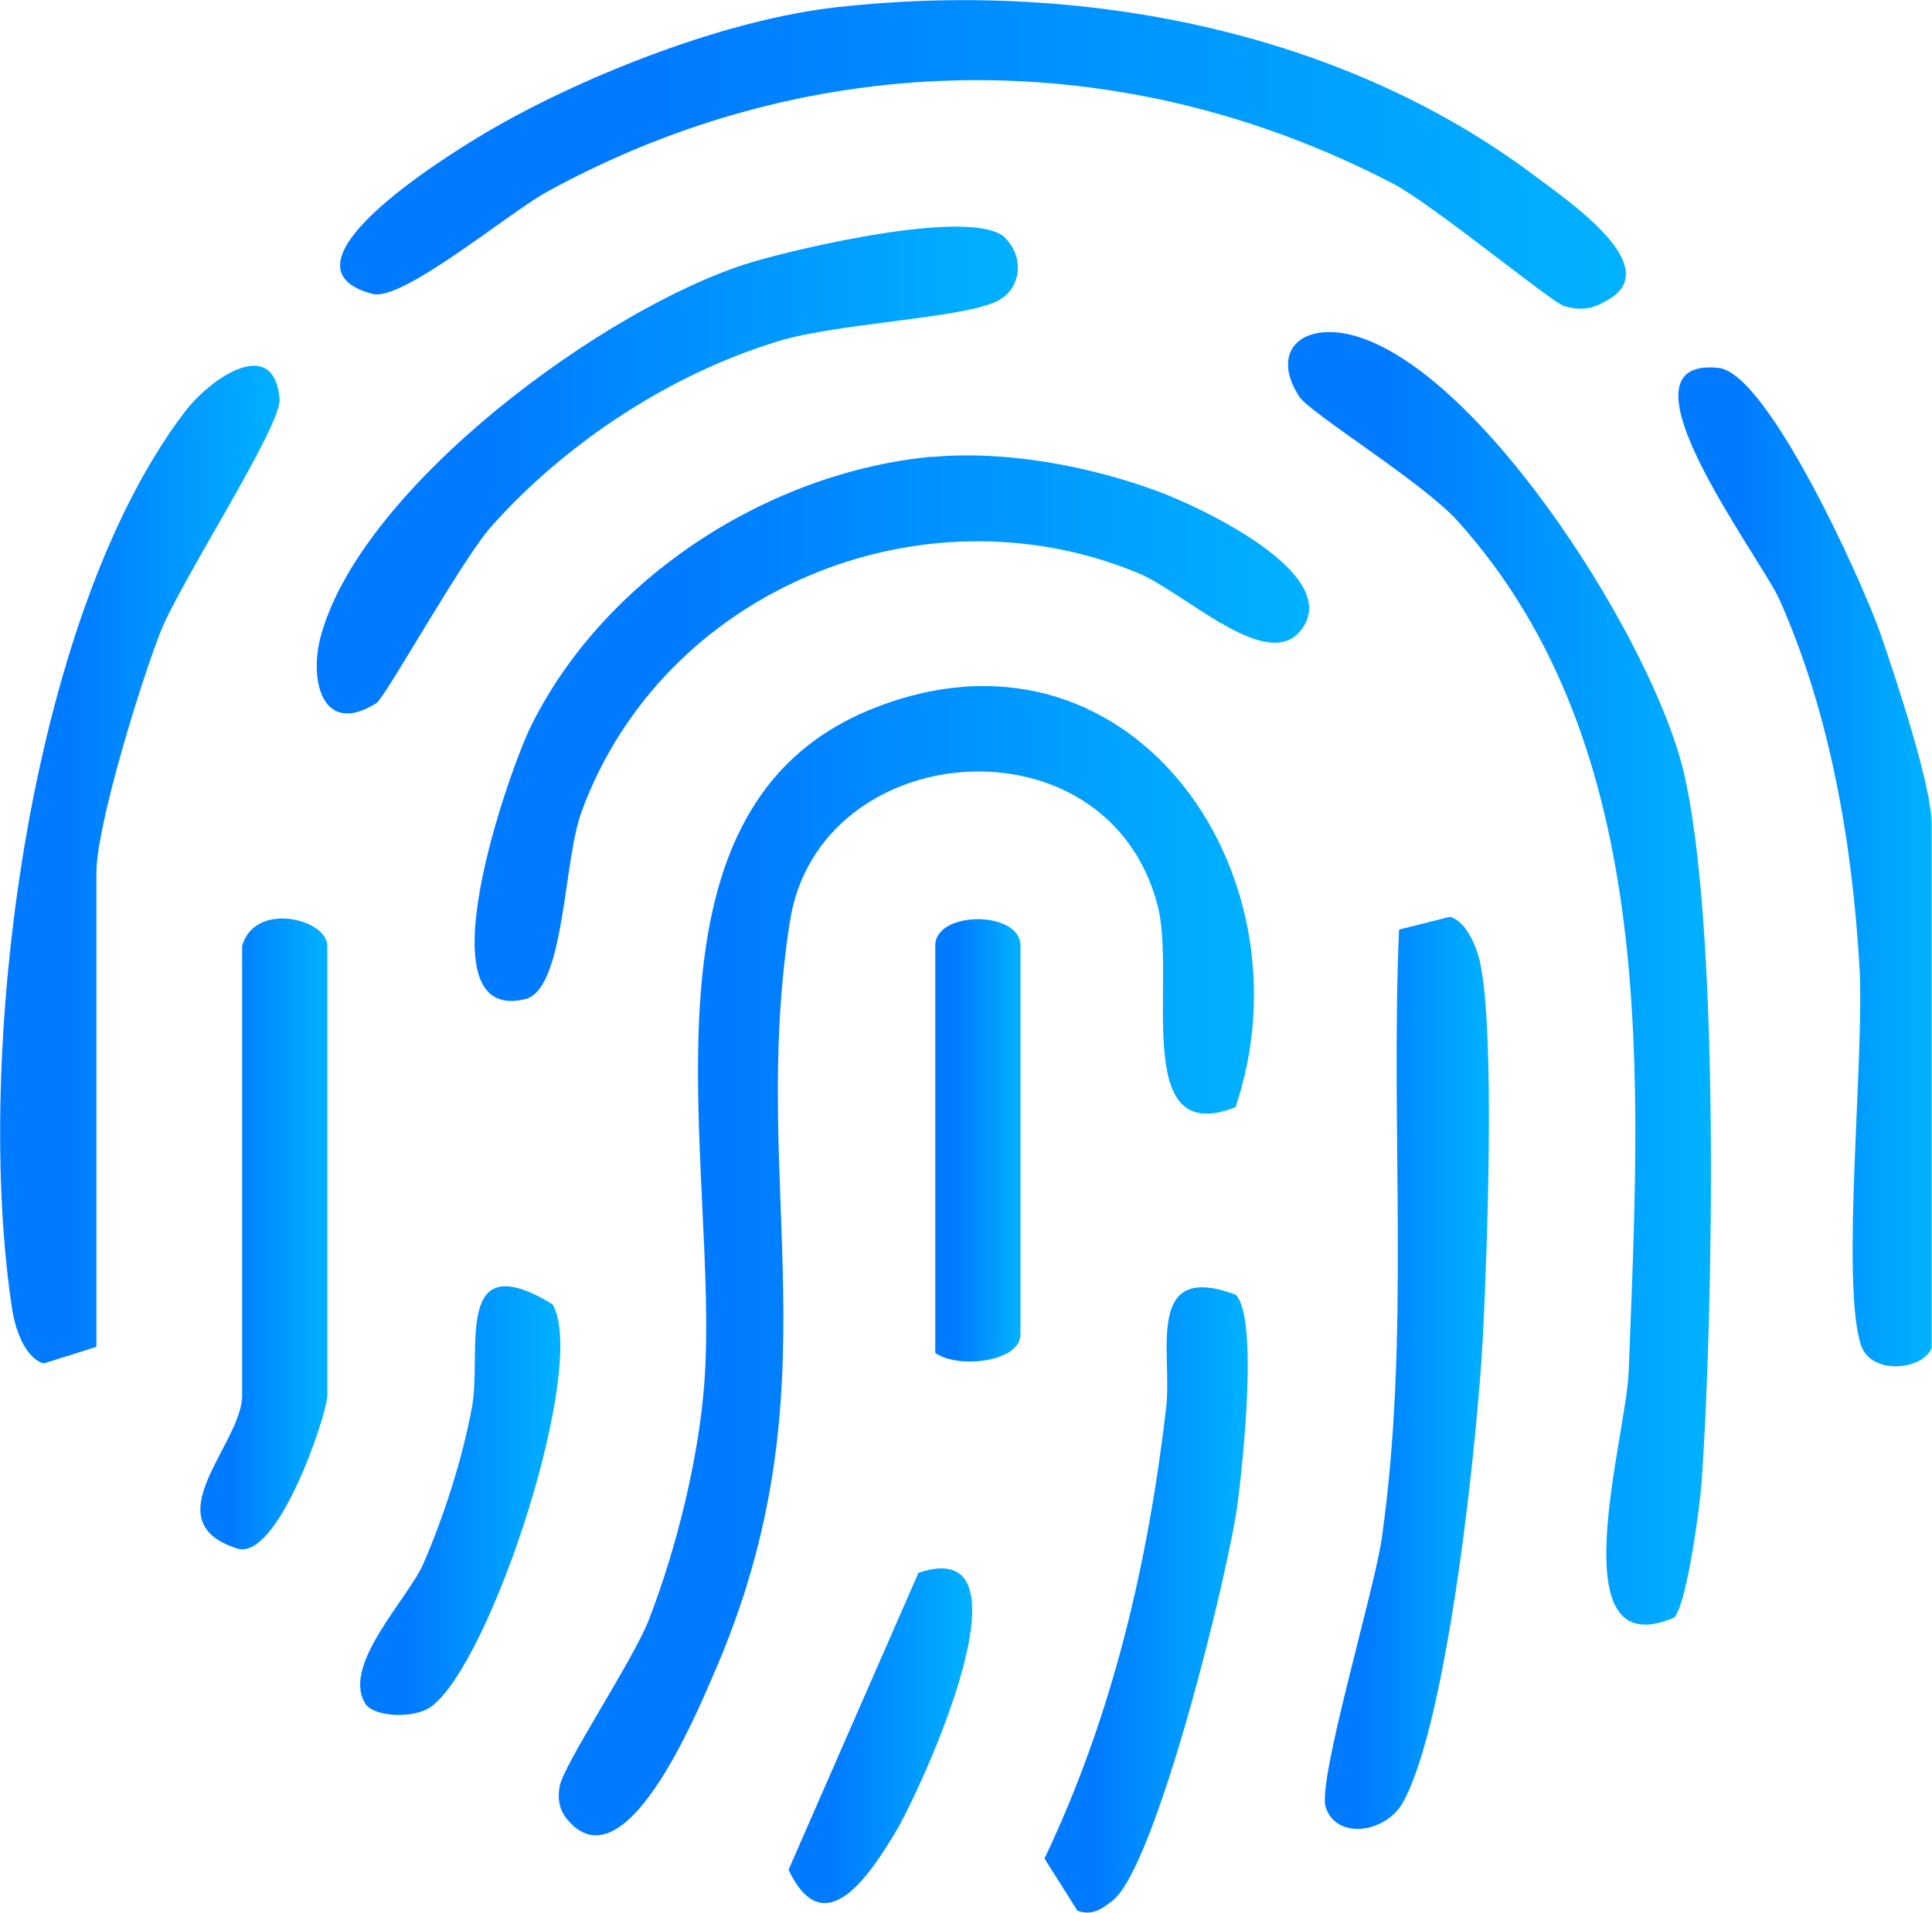 <svg xmlns="http://www.w3.org/2000/svg" xmlns:xlink="http://www.w3.org/1999/xlink" id="Layer_2" viewBox="0 0 60.32 59.73"><defs><style>.cls-1{fill:url(#linear-gradient-8);}.cls-2{fill:url(#linear-gradient-7);}.cls-3{fill:url(#linear-gradient-5);}.cls-4{fill:url(#linear-gradient-6);}.cls-5{fill:url(#linear-gradient-9);}.cls-6{fill:url(#linear-gradient-4);}.cls-7{fill:url(#linear-gradient-3);}.cls-8{fill:url(#linear-gradient-2);}.cls-9{fill:url(#linear-gradient);}.cls-10{fill:url(#linear-gradient-10);}.cls-11{fill:url(#linear-gradient-11);}.cls-12{fill:url(#linear-gradient-12);}.cls-13{fill:url(#linear-gradient-13);}</style><linearGradient id="linear-gradient" x1="17.45" y1="39.38" x2="39.16" y2="39.38" gradientUnits="userSpaceOnUse"><stop offset=".25" stop-color="#007bff"></stop><stop offset="1" stop-color="#00b2ff"></stop></linearGradient><linearGradient id="linear-gradient-2" x1="10.61" y1="4.82" x2="50.75" y2="4.82" xlink:href="#linear-gradient"></linearGradient><linearGradient id="linear-gradient-3" x1="40.21" y1="30.55" x2="53.41" y2="30.55" xlink:href="#linear-gradient"></linearGradient><linearGradient id="linear-gradient-4" x1="14.83" y1="22.74" x2="40.88" y2="22.74" xlink:href="#linear-gradient"></linearGradient><linearGradient id="linear-gradient-5" x1="0" y1="27.01" x2="8.72" y2="27.01" xlink:href="#linear-gradient"></linearGradient><linearGradient id="linear-gradient-6" x1="52.4" y1="27.07" x2="60.32" y2="27.07" xlink:href="#linear-gradient"></linearGradient><linearGradient id="linear-gradient-7" x1="41.36" y1="42.86" x2="46.48" y2="42.86" xlink:href="#linear-gradient"></linearGradient><linearGradient id="linear-gradient-8" x1="9.89" y1="14.67" x2="31.77" y2="14.67" xlink:href="#linear-gradient"></linearGradient><linearGradient id="linear-gradient-9" x1="6.26" y1="38.53" x2="10.22" y2="38.53" xlink:href="#linear-gradient"></linearGradient><linearGradient id="linear-gradient-10" x1="32.61" y1="49.96" x2="38.96" y2="49.96" xlink:href="#linear-gradient"></linearGradient><linearGradient id="linear-gradient-11" x1="29.2" y1="35.62" x2="31.85" y2="35.62" xlink:href="#linear-gradient"></linearGradient><linearGradient id="linear-gradient-12" x1="11.24" y1="46.86" x2="17.49" y2="46.86" xlink:href="#linear-gradient"></linearGradient><linearGradient id="linear-gradient-13" x1="24.62" y1="54.2" x2="30.35" y2="54.2" xlink:href="#linear-gradient"></linearGradient></defs><g id="Layer_1-2"><path class="cls-9" d="M38.59,34.57c-3.32,1.32-1.84-3.98-2.45-6.3-1.56-6-10.59-5.28-11.48.52-1.3,8.38,1.53,14.5-2.36,23.45-.59,1.37-2.62,6.21-4.34,4.83-.42-.36-.58-.71-.49-1.27.11-.68,2.3-3.95,2.79-5.22.86-2.22,1.55-5.01,1.73-7.38.5-6.79-2.58-17.84,5.16-21.03,8.04-3.31,13.9,5.04,11.43,12.39Z"></path><path class="cls-8" d="M26.08.23c7.53-.85,15.73.66,21.85,5.27.99.75,4.23,2.92,2.15,3.93-.4.24-.8.26-1.24.13-.39-.11-4.1-3.17-5.32-3.81-8.43-4.41-18.13-4.33-26.46.25-1.19.66-4.5,3.42-5.42,3.18-3.43-.89,2.79-4.62,3.79-5.19,2.95-1.69,7.27-3.38,10.66-3.76Z"></path><path class="cls-7" d="M52.26,50.52c-3.63,1.54-1.49-5.62-1.41-7.68.34-9.03,1.04-19.48-5.34-26.57-1.11-1.23-4.62-3.37-4.95-3.89-.96-1.5.2-2.42,1.94-1.83,3.96,1.35,9.08,9.5,10.05,13.49,1.16,4.77.94,16.98.58,22.22-.06.81-.46,3.82-.86,4.26Z"></path><path class="cls-6" d="M29.11,14.27c2.29-.21,4.9.28,7.06,1.08,1.32.49,5.83,2.6,4.44,4.34-1.06,1.33-3.63-1.2-5.09-1.8-6.76-2.79-14.82.54-17.36,7.45-.58,1.57-.52,5.55-1.76,5.86-3.31.82-.51-7.16.2-8.57,2.3-4.6,7.4-7.89,12.51-8.37Z"></path><path class="cls-3" d="M3.01,42.06l-1.65.52c-.6-.19-.89-1.11-.98-1.69-1.2-7.84.45-21.49,5.36-27.99.85-1.13,2.82-2.44,2.99-.44.07.84-3.11,5.71-3.73,7.3s-1.99,6.03-1.99,7.5v14.8Z"></path><path class="cls-4" d="M60.32,42.06c-.22.72-1.9.92-2.22-.06-.63-1.95.11-9.01-.04-11.72-.22-3.9-.91-7.98-2.5-11.55-.58-1.31-5.39-7.62-1.9-7.24,1.54.17,4.47,6.65,5.04,8.27.46,1.33,1.61,4.77,1.61,5.98v16.32Z"></path><path class="cls-2" d="M43.68,29.03l1.59-.4c.49.13.82.9.93,1.38.49,2.14.23,9.15.1,11.7-.16,3.13-1.09,12.06-2.5,14.58-.53.95-2.07,1.18-2.41.15-.27-.81,1.52-6.78,1.75-8.39.89-6.28.27-12.68.54-19.01Z"></path><path class="cls-1" d="M31.38,7.43c.61.59.52,1.62-.28,1.99-1.16.53-4.9.67-6.75,1.22-3.37,1.01-6.67,3.17-9.01,5.8-.91,1.02-3.31,5.34-3.59,5.52-1.7,1.06-2.11-.74-1.73-2.11,1.28-4.67,8.9-10.27,13.41-11.65,1.49-.45,6.96-1.74,7.96-.77Z"></path><path class="cls-5" d="M7.56,29.54c.4-1.41,2.66-.84,2.66,0v14.04c0,.57-1.56,5.24-2.84,4.77-2.63-.86.18-3.26.18-4.77v-14.04Z"></path><path class="cls-10" d="M38.59,40.44c.7.76.21,5.27.05,6.51-.27,2.09-2.54,11.36-3.91,12.41-.35.27-.63.47-1.09.31l-1.03-1.63c2.12-4.45,3.23-9.2,3.8-14.08.2-1.71-.7-4.61,2.19-3.52Z"></path><path class="cls-11" d="M29.2,42.25v-12.72c0-1.1,2.66-1.1,2.66,0v12.15c0,.85-1.95,1.08-2.66.57Z"></path><path class="cls-12" d="M11.41,53.21c-.76-1.19,1.31-3.26,1.8-4.36.65-1.49,1.24-3.33,1.53-4.93.31-1.74-.6-5.08,2.51-3.19,1.13,1.89-1.92,11.19-3.78,12.56-.54.4-1.79.33-2.06-.08Z"></path><path class="cls-13" d="M28.67,49.12c3.81-1.3.07,6.78-.69,8.06-.82,1.37-2.25,3.57-3.36,1.21l4.05-9.26Z"></path></g></svg>